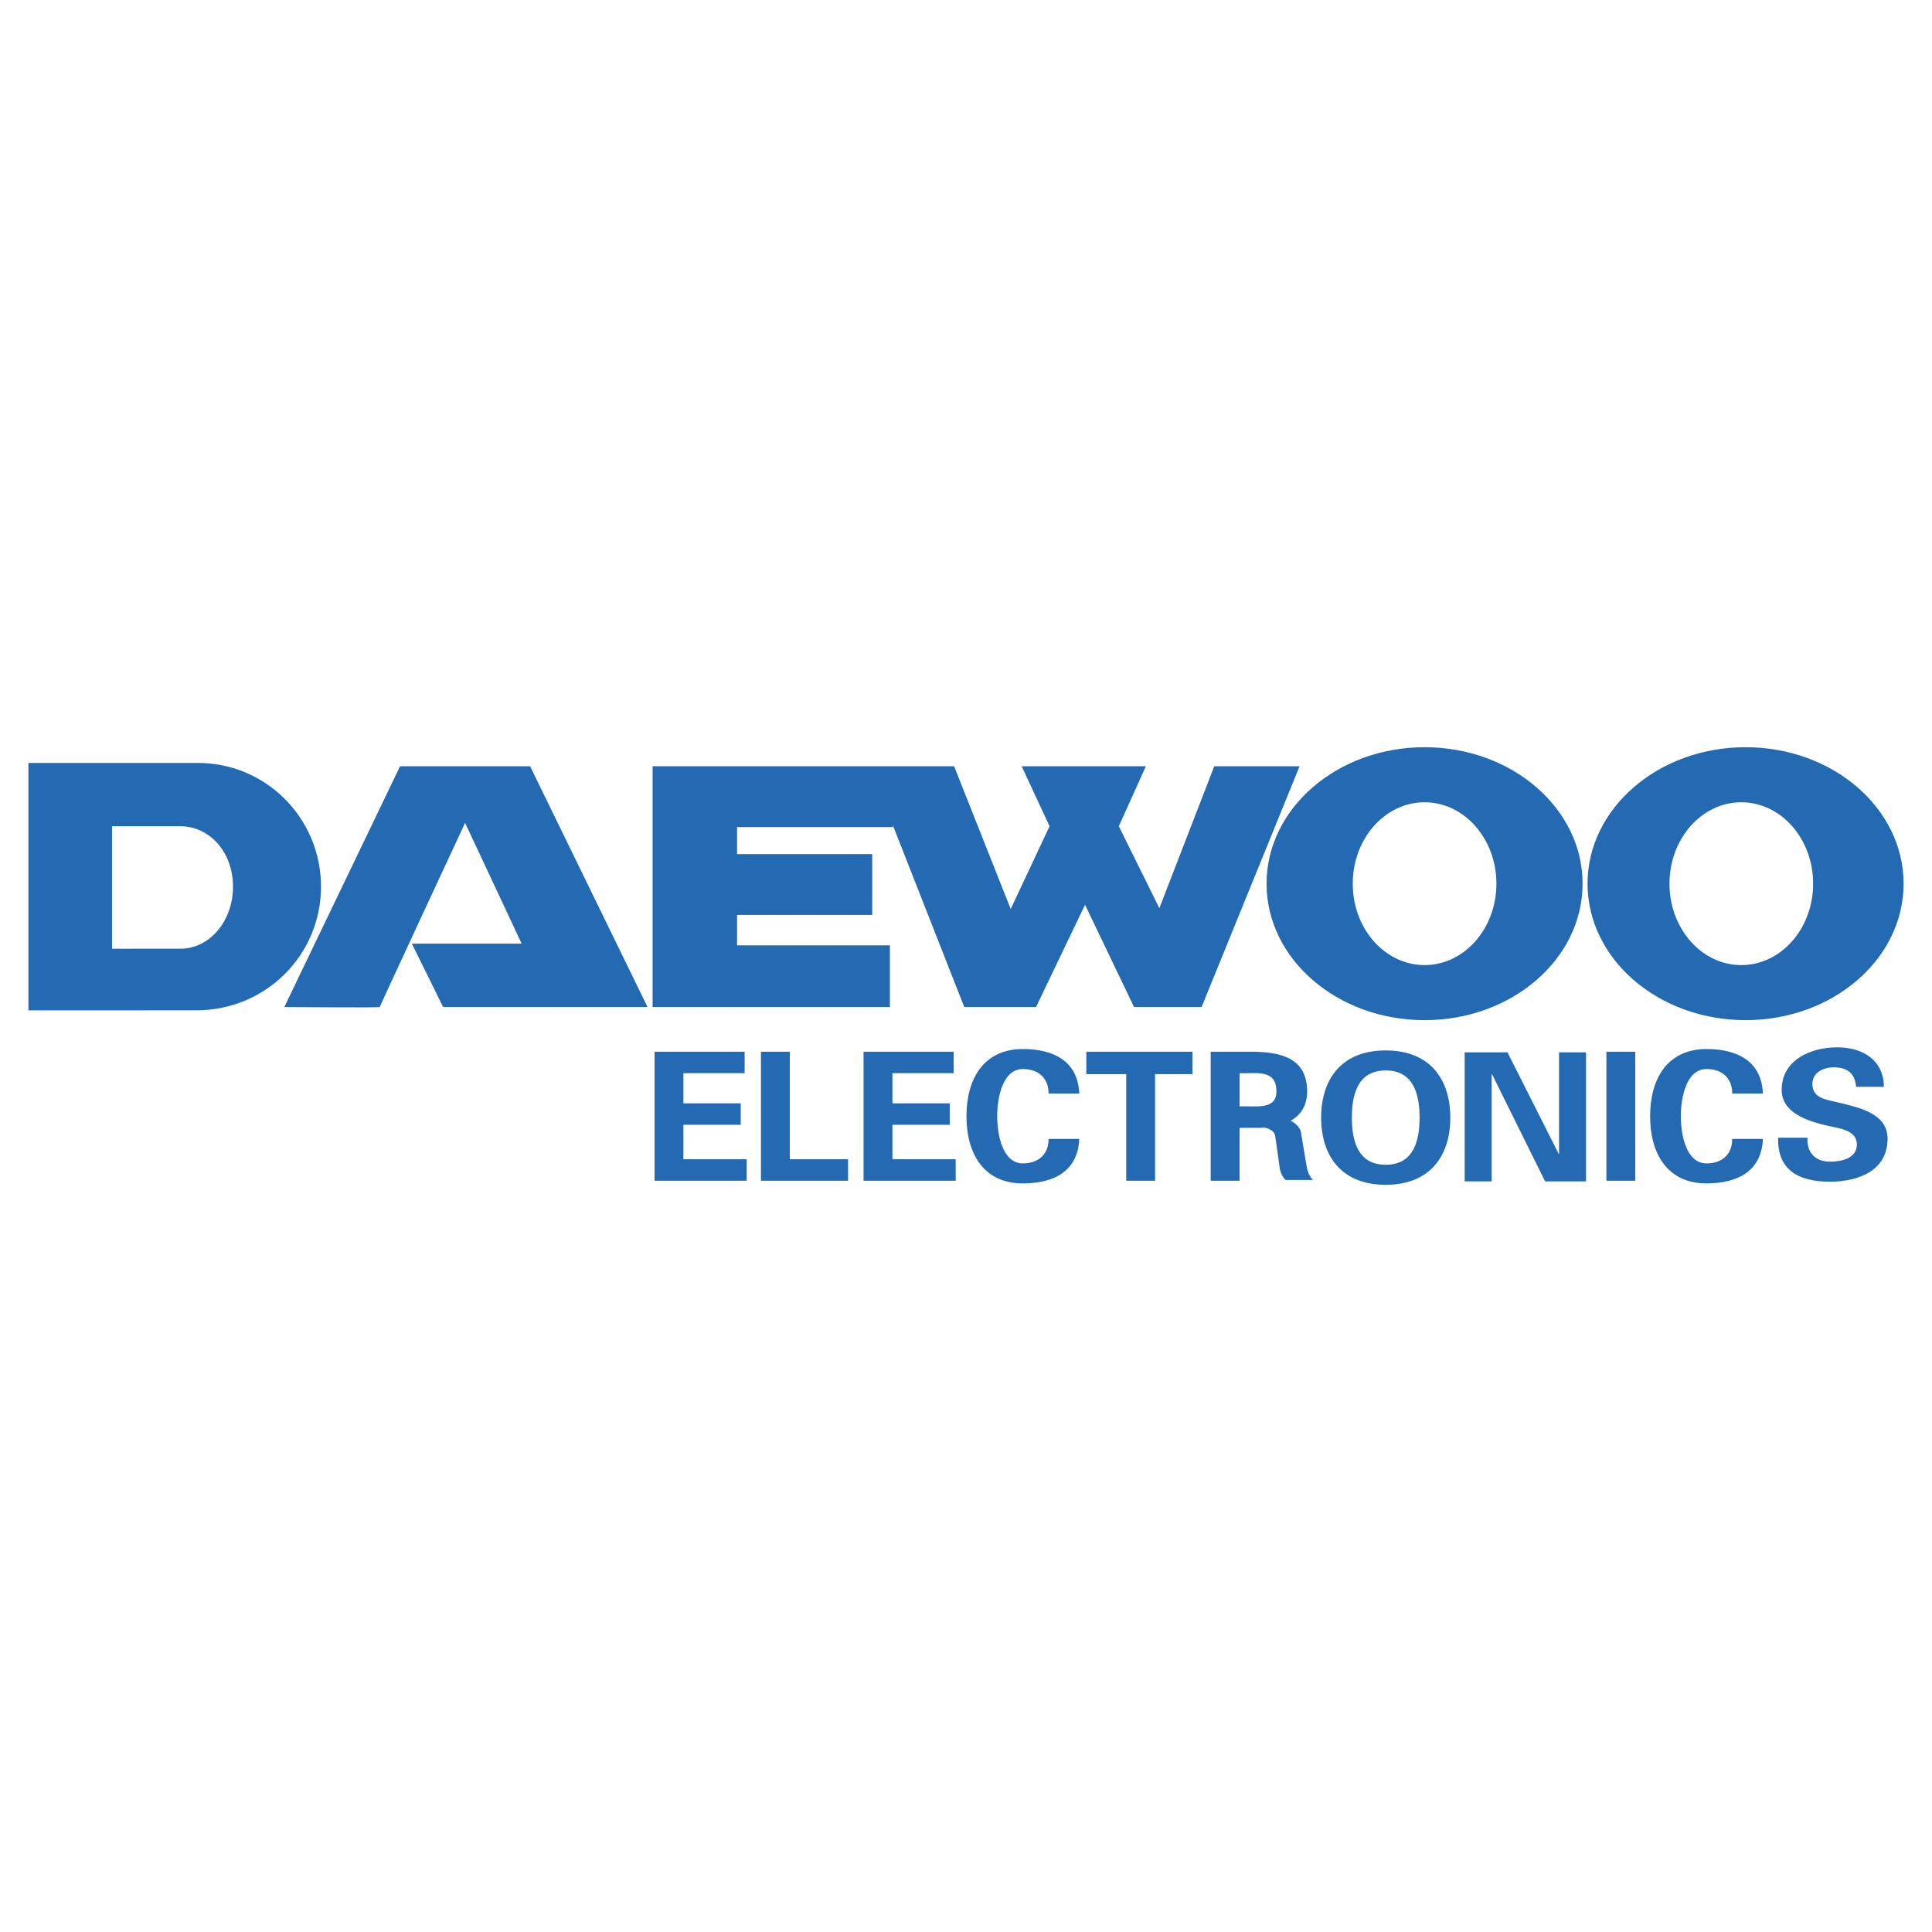 <svg xmlns="http://www.w3.org/2000/svg" width="2500" height="2500" viewBox="0 0 192.756 192.756"><g fill-rule="evenodd" clip-rule="evenodd"><path fill="#fff" d="M0 0h192.756v192.756H0V0z"/><path d="M2.834 100.806V76.12h16.77c6.861-.084 12.423 5.479 12.423 12.34s-5.562 12.339-12.423 12.339l-16.77.007zm15.169-6.153c2.896 0 5.244-2.738 5.244-6.193s-2.348-6.025-5.244-6.025h-6.826v12.219l6.826-.001zM39.913 76.452H52.89l11.713 24.017H44.21l-3.118-6.32h10.955l-5.646-12.051s-8.511 18.286-8.511 18.371c0 .084-9.522 0-9.522 0l11.545-24.017zM121.146 76.452l-5.476 14.157-4.045-8.174 2.697-5.983h-12.388l2.781 5.983-3.877 8.258-5.645-14.241H65.109v24.017h23.68v-6.152H73.536v-3.034h13.483v-6.067H73.536v-2.697H89.08l-.01-.205 7.134 18.155h7.163l4.887-10.197 4.889 10.197h6.74l9.775-24.017h-8.512z" fill="#236ab3"/><path d="M126.365 88.165c0-7.52 7.059-13.616 15.764-13.616 8.709 0 15.766 6.096 15.766 13.616s-7.057 13.615-15.766 13.615c-8.705 0-15.764-6.095-15.764-13.615zm15.764 8.122c3.959 0 7.168-3.637 7.168-8.122s-3.209-8.122-7.168-8.122c-3.957 0-7.166 3.636-7.166 8.122s3.209 8.122 7.166 8.122zM174.156 74.549c-8.707 0-15.766 6.096-15.766 13.616s7.059 13.615 15.766 13.615 15.766-6.096 15.766-13.615-7.059-13.616-15.766-13.616zm-.426 21.738c-3.957 0-7.166-3.637-7.166-8.122s3.209-8.122 7.166-8.122 7.166 3.636 7.166 8.122-3.208 8.122-7.166 8.122zM154.152 117.864l-5.291-10.695-.037.036v10.659h-2.693v-12.87h4.271l5.106 10.126.039-.036v-10.09h2.691v12.87h-4.086zM163.148 117.801h-2.878V104.93h2.878v12.871zM131.811 111.504c0-3.797 2.006-6.703 6.443-6.703s6.443 2.906 6.443 6.703-2.006 6.703-6.443 6.703-6.443-2.906-6.443-6.703zm3.064 0c0 2.21.537 4.706 3.379 4.706s3.379-2.496 3.379-4.706-.537-4.706-3.379-4.706-3.379 2.496-3.379 4.706zM65.306 104.93h8.987v2.139h-6.109v3.013h5.719v2.139h-5.719v3.44h6.314v2.14h-9.192V104.93zM75.92 117.801V104.93h2.878v10.731h5.812v2.14h-8.69zM104.613 109.102c.02-1.355-.836-2.442-2.562-2.442-2.041 0-2.562 2.905-2.562 4.706s.521 4.706 2.562 4.706c1.727 0 2.582-1.087 2.562-2.442h3.064c-.129 3.227-2.545 4.438-5.627 4.438-3.881 0-5.626-2.94-5.626-6.702s1.745-6.703 5.626-6.703c3.082 0 5.498 1.213 5.627 4.439h-3.064zM172.82 109.102c.02-1.355-.834-2.442-2.562-2.442-2.041 0-2.561 2.905-2.561 4.706s.52 4.706 2.561 4.706c1.729 0 2.582-1.087 2.562-2.442h3.064c-.129 3.227-2.543 4.438-5.627 4.438-3.879 0-5.625-2.94-5.625-6.702s1.746-6.703 5.625-6.703c3.084 0 5.498 1.213 5.627 4.439h-3.064zM86.159 104.93h8.987v2.139h-6.109v3.013h5.719v2.139h-5.719v3.44h6.313v2.14h-9.191V104.93zM185.186 108.432c-.111-1.302-.836-1.943-2.229-1.943-1.059 0-2.137.534-2.137 1.657 0 1.391 1.301 1.552 2.453 1.819 2.041.498 5.049 1.051 5.049 3.636 0 3.191-2.896 4.296-5.773 4.296-3.064 0-5.236-1.141-5.145-4.385h2.934c-.111 1.426.744 2.389 2.248 2.389 1.15 0 2.674-.339 2.674-1.711 0-1.516-1.912-1.623-3.064-1.908-1.875-.445-4.438-1.266-4.438-3.547 0-2.941 2.822-4.243 5.57-4.243 2.6 0 4.623 1.354 4.623 3.94h-2.765zM118.973 104.93h-10.59v2.238h3.98v10.633h2.879v-10.633h3.731v-2.238zM130.391 116.529l-.617-3.686s-.266-.725-1.02-1.018c1.074-.597 1.658-1.568 1.658-2.939 0-3.262-2.508-3.938-5.479-3.957h-4.141V117.8h2.879v-5.278h2.098c.117-.003.219-.02.334-.026.18.024 1.016.175 1.131.86l.457 3.269s.129.706.574 1.101h2.732c.001 0-.411-.331-.606-1.197zm-6.719-6.145v-3.314c1.596.071 3.676-.464 3.676 1.817 0 1.905-2.08 1.425-3.676 1.497z" fill="#236ab3"/></g></svg>